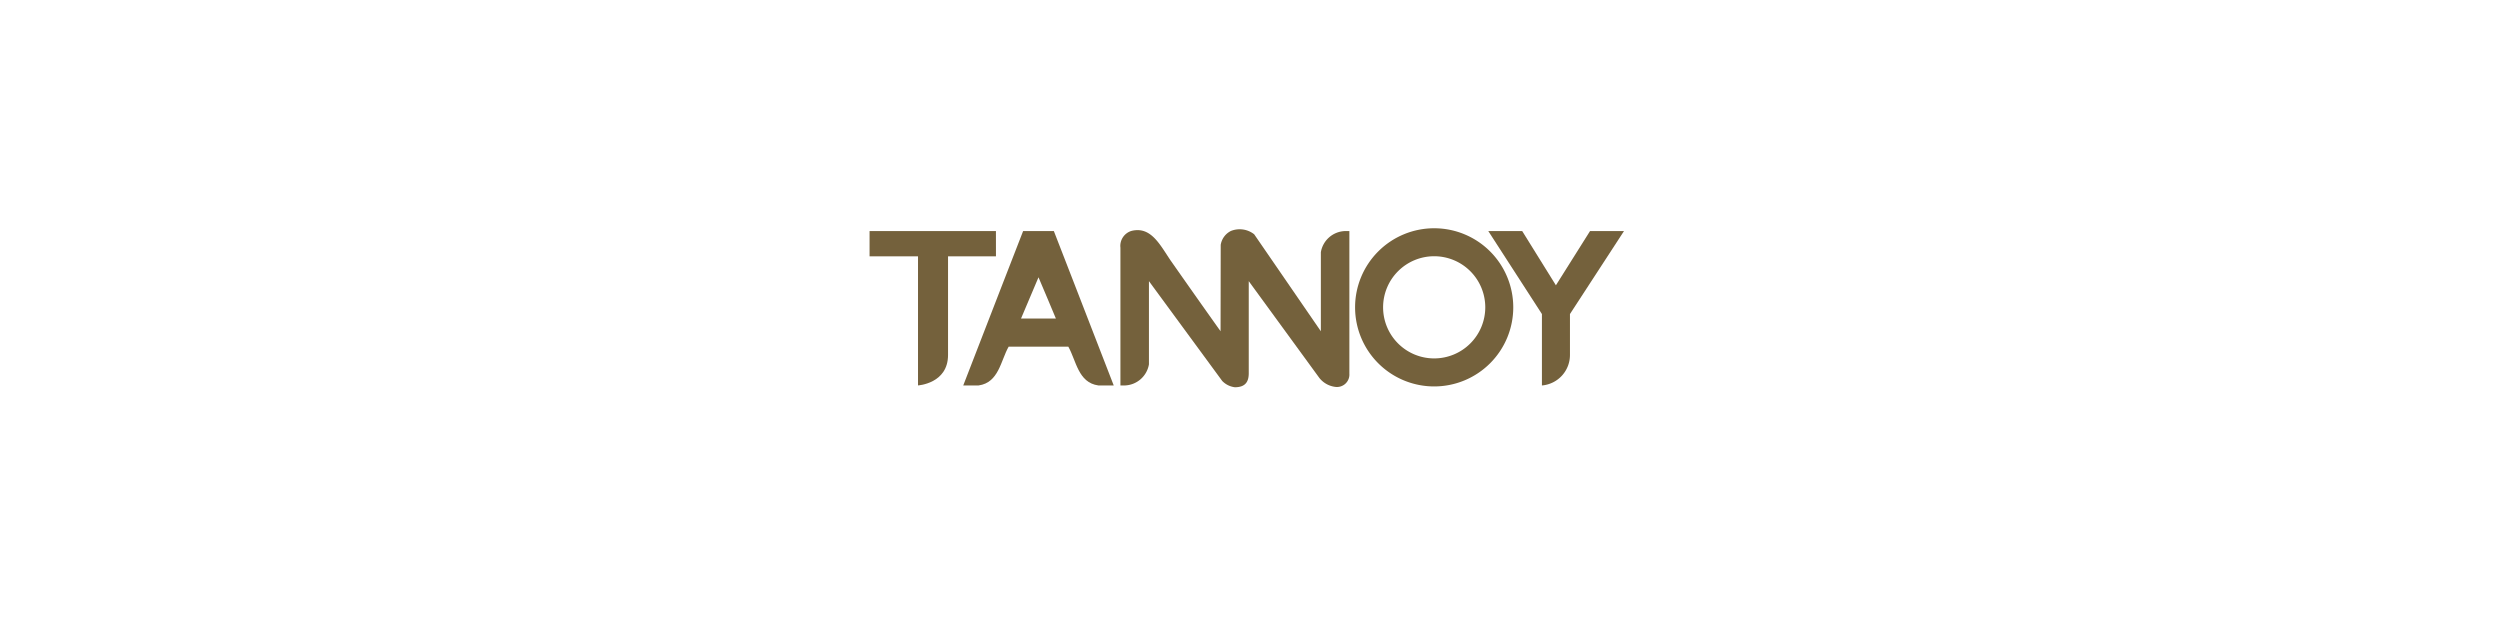 <svg xmlns="http://www.w3.org/2000/svg" width="230" height="57" viewBox="0 0 230 57"><g transform="translate(7785 12660)"><rect width="230" height="57" transform="translate(-7785 -12660)" fill="none"/><g transform="translate(-7705 -12639)"><path d="M1639.214,718.816l-3.14,4.988-3.1-4.988h-3.12l4.934,7.633v6.57a2.812,2.812,0,0,0,2.579-2.84v-3.73l4.971-7.633Z" transform="translate(-1572.931 -718.557)" fill="#74613c" fill-rule="evenodd"/><path d="M1565.882,718.816h-11.626v2.324s3.726,0,4.457,0v11.876s2.763-.163,2.763-2.8V721.14h4.408Z" transform="translate(-1554.256 -718.557)" fill="#74613c" fill-rule="evenodd"/><path d="M1605.557,718.764a2.329,2.329,0,0,0-2.21,1.945v7.272l-6.134-8.921a2.161,2.161,0,0,0-2.139-.308,1.735,1.735,0,0,0-.941,1.283c0,.286-.013,7.946-.013,7.946-1.72-2.418-3.069-4.336-4.6-6.518-.989-1.465-1.816-3.16-3.6-2.714a1.443,1.443,0,0,0-1.013,1.547v12.671h.413a2.334,2.334,0,0,0,2.211-1.945v-7.651l6.741,9.182a1.945,1.945,0,0,0,1.163.579c1.013,0,1.285-.56,1.278-1.32v-8.441l6.5,8.91a2.219,2.219,0,0,0,1.449.816,1.147,1.147,0,0,0,1.308-1.223v-13.11h-.413Z" transform="translate(-1561.828 -718.505)" fill="#74613c" fill-rule="evenodd"/><path d="M1571.018,726.862l1.607-3.794c1.607,3.787,0,0,1.6,3.794Zm3.02-8.046h-2.828l-1.888,4.86-3.62,9.342h1.414c1.858-.258,2.036-2.291,2.763-3.567h5.489c.727,1.276.9,3.309,2.762,3.567h1.416l-3.621-9.343Z" transform="translate(-1557.083 -718.557)" fill="#74613c" fill-rule="evenodd"/><path d="M1620.857,730.446a4.7,4.7,0,1,1,4.7-4.7,4.7,4.7,0,0,1-4.7,4.7m0-11.974a7.276,7.276,0,1,0,7.275,7.276,7.275,7.275,0,0,0-7.275-7.276" transform="translate(-1568.912 -718.472)" fill="#74613c" fill-rule="evenodd"/></g></g></svg>